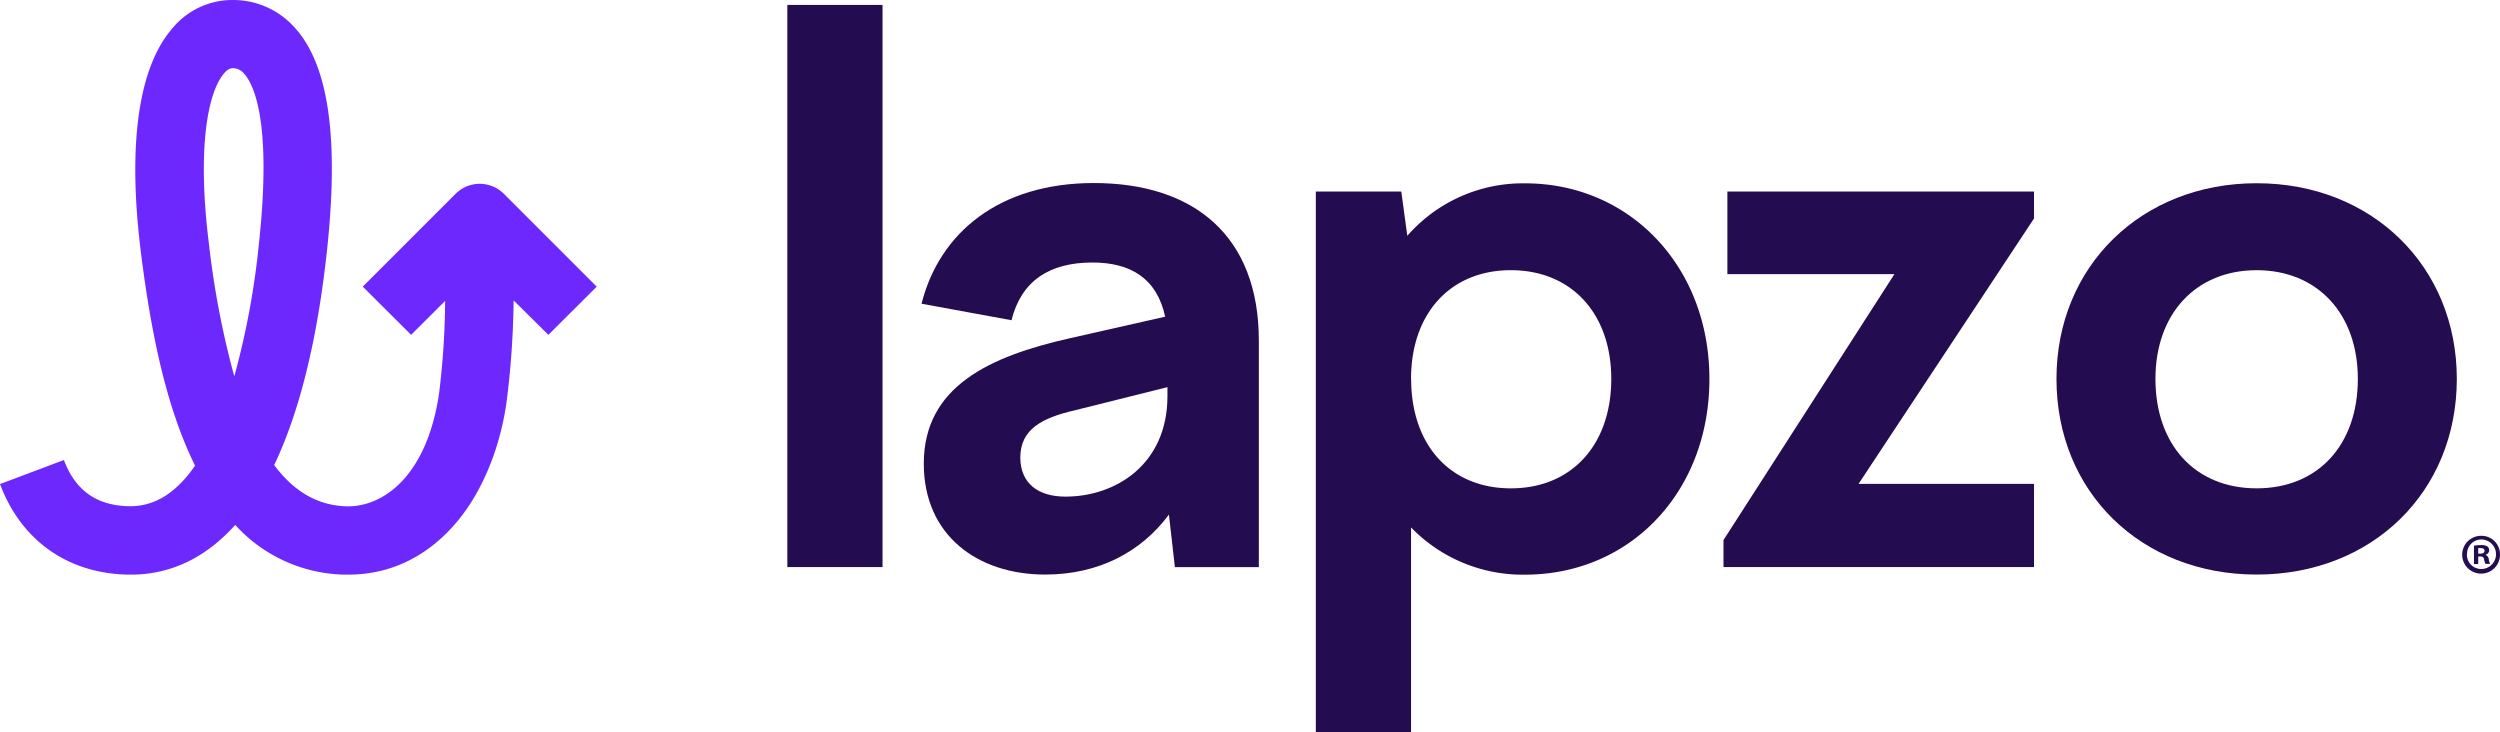 <svg id="Layer_1" data-name="Layer 1" xmlns="http://www.w3.org/2000/svg" viewBox="0 0 507.69 148.65"><defs><style>.cls-1{fill:#240c50;}.cls-2{fill:#6d29fd;}</style></defs><path class="cls-1" d="M159.89,1h19.33V115.16H159.89Z"/><path class="cls-1" d="M237.38,104.5c-5.64,7.61-14.31,12.18-25.12,12.18-13.7,0-24.66-7.92-24.66-22.53,0-15.68,13.39-21.77,29.53-25.43l19.49-4.41c-1.68-7.77-7-11-14.77-11-8.83,0-14.46,3.8-16.44,11.72l-18.27-3.35c3.65-14.46,15.83-24.51,35-24.51,20.25,0,33.5,10.66,33.5,32v46H238.59Zm-21-3.65c10.2,0,20.7-6.55,20.7-20.4V78.62l-18.88,4.72c-6.54,1.52-11,3.8-11,9.59C207.23,98.1,210.74,100.85,216.37,100.85Z"/><path class="cls-1" d="M284.57,38.89l1.22,9a31.17,31.17,0,0,1,23.9-10.66c21.31,0,37.45,16.9,37.45,39.73,0,23-16.14,39.74-37.45,39.74a31.55,31.55,0,0,1-23.14-9.59v41.56H267.21V38.89Zm2,38.05c0,13.4,7.91,22.23,20.25,22.23s20.39-8.83,20.39-22.23c0-13.24-8.06-22.07-20.39-22.07S286.55,63.7,286.55,76.94Z"/><path class="cls-1" d="M350.79,38.89h62.27v5.48L377.43,98.26h35.63v16.9H350v-5.49l34.71-54H350.79Z"/><path class="cls-1" d="M498.92,76.94c0,23-17.21,39.74-40.65,39.74s-40.65-16.75-40.65-39.74c0-22.83,17.21-39.73,40.65-39.73S498.92,54.11,498.92,76.94Zm-61.2,0c0,13.4,8.07,22.23,20.55,22.23s20.55-8.83,20.55-22.23c0-13.24-8.22-22.07-20.55-22.07S437.72,63.7,437.72,76.94Z"/><path class="cls-2" d="M121.18,58.21,102.34,39.37a6.94,6.94,0,0,0-9.83,0L73.67,58.21,83.49,68l6.91-6.9A161.12,161.12,0,0,1,89.15,80c-2.54,16.89-11.42,22.82-18.43,22.82H70.3c-5.73-.19-10.58-2.94-14.62-8.38C60.84,83.63,64.44,69,66.39,51c2.48-22.92.36-37.75-6.48-45.33A16.74,16.74,0,0,0,47.18,0h-.11a15.78,15.78,0,0,0-12,5.68c-6.94,7.89-9.18,23.56-6.49,45.3,2.31,18.71,5.65,32.21,10.5,42.48.18.37.35.74.53,1.1-3.89,5.63-8.3,8.32-13.37,8.24-6.61-.12-10.94-3.19-13.26-9.38L0,98.3c4.29,11.46,13.77,18.17,26,18.39,9.51.19,16.6-4.33,21.77-10.09a30.75,30.75,0,0,0,22,10.09l1,0c8.67,0,16.34-3.81,22.25-11,4.93-6,8.41-14.43,9.79-23.6A174.54,174.54,0,0,0,104.3,61L111.36,68Zm-68.6-8.72a162.06,162.06,0,0,1-5,26.94A177.76,177.76,0,0,1,42.4,49.27c-2.47-19.93,0-30.85,3.14-34.42.83-.95,1.36-.95,1.61-1h0A2.94,2.94,0,0,1,49.6,15C51.4,17,55.3,24.33,52.58,49.49Z"/><path class="cls-1" d="M507.69,112.55a3.84,3.84,0,1,1-3.83-3.74A3.76,3.76,0,0,1,507.69,112.55Zm-6.72,0a2.9,2.9,0,0,0,2.91,3,3,3,0,0,0,0-6A2.91,2.91,0,0,0,501,112.55Zm2.3,2h-.87v-3.74a7.49,7.49,0,0,1,1.44-.11,2.32,2.32,0,0,1,1.3.27,1.06,1.06,0,0,1,.36.82,1,1,0,0,1-.77.87v0a1.12,1.12,0,0,1,.68.92,2.71,2.71,0,0,0,.28.93h-.94a3.6,3.6,0,0,1-.3-.91c-.06-.41-.29-.59-.77-.59h-.41Zm0-2.12h.41c.48,0,.87-.16.87-.55s-.25-.57-.8-.57a2.16,2.16,0,0,0-.48,0Z"/></svg>
